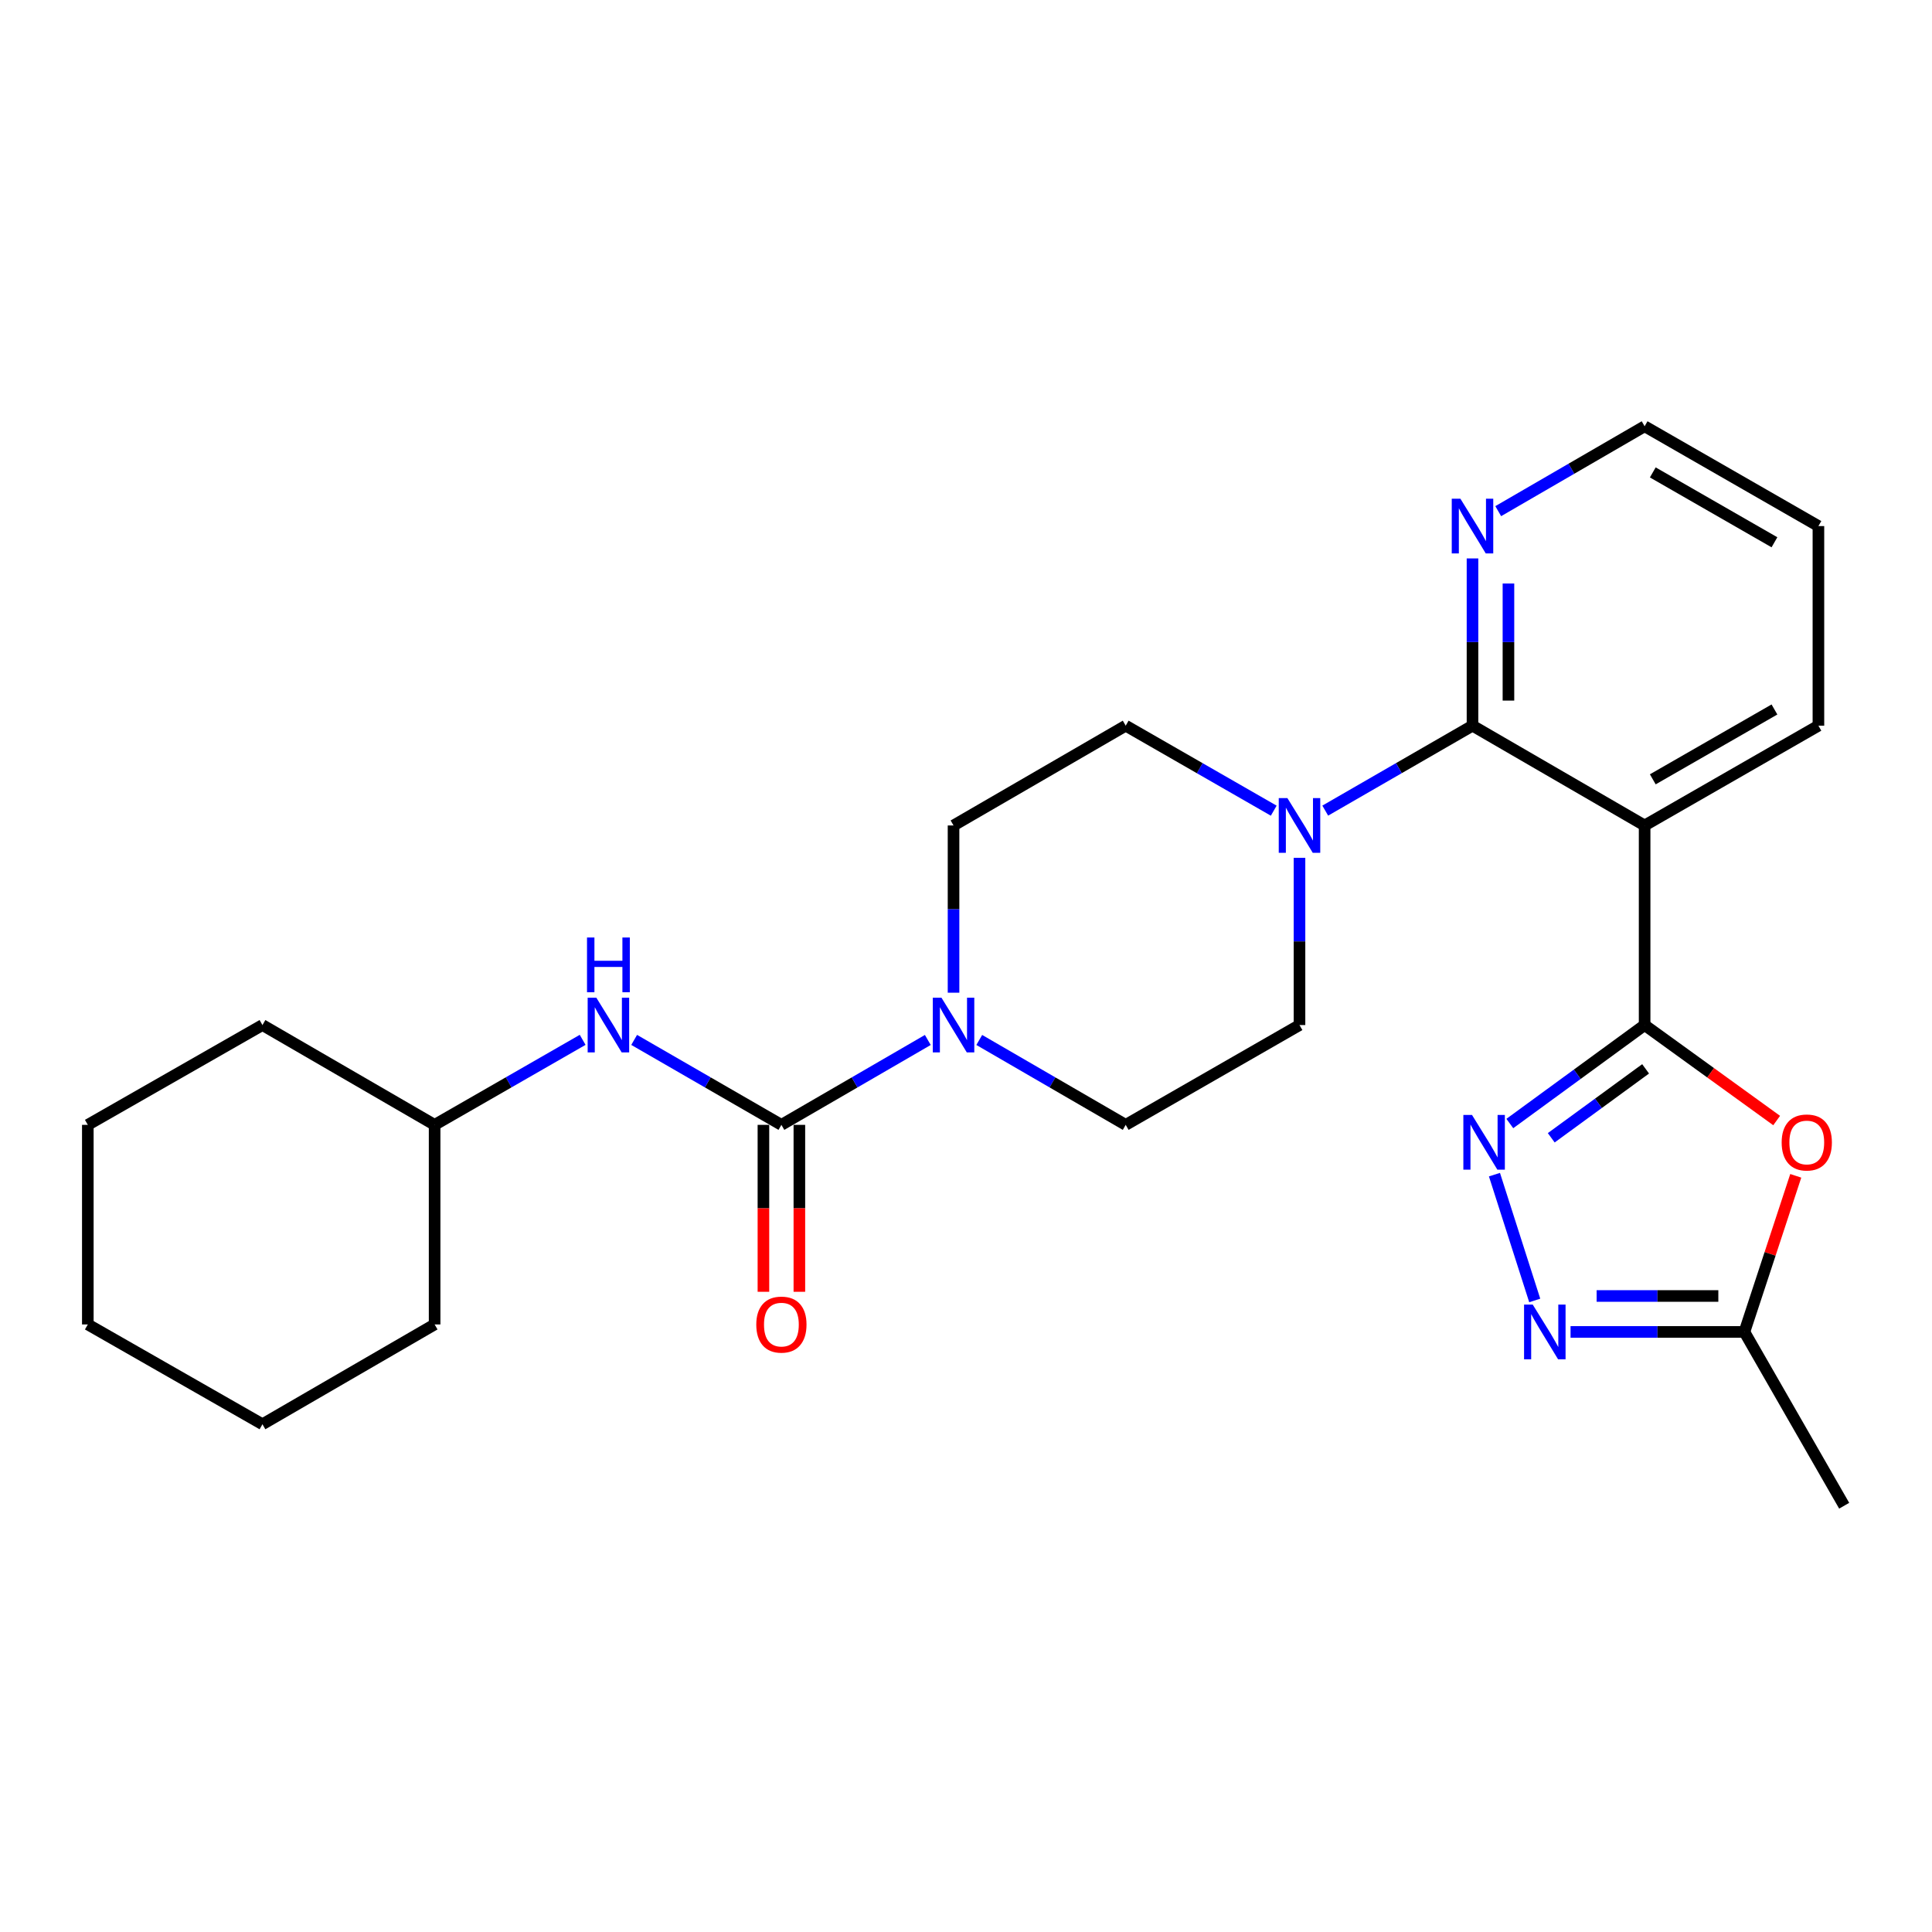 <?xml version='1.0' encoding='iso-8859-1'?>
<svg version='1.1' baseProfile='full'
              xmlns='http://www.w3.org/2000/svg'
                      xmlns:rdkit='http://www.rdkit.org/xml'
                      xmlns:xlink='http://www.w3.org/1999/xlink'
                  xml:space='preserve'
width='1000px' height='1000px' viewBox='0 0 1000 1000'>
<!-- END OF HEADER -->
<rect style='opacity:1.0;fill:#FFFFFF;stroke:none' width='1000' height='1000' x='0' y='0'> </rect>
<path class='bond-0' d='M 851.253,530.565 L 851.253,427.262' style='fill:none;fill-rule:evenodd;stroke:#000000;stroke-width:6px;stroke-linecap:butt;stroke-linejoin:miter;stroke-opacity:1' />
<path class='bond-1' d='M 851.253,530.565 L 816.367,556.05' style='fill:none;fill-rule:evenodd;stroke:#000000;stroke-width:6px;stroke-linecap:butt;stroke-linejoin:miter;stroke-opacity:1' />
<path class='bond-1' d='M 816.367,556.05 L 781.481,581.535' style='fill:none;fill-rule:evenodd;stroke:#0000FF;stroke-width:6px;stroke-linecap:butt;stroke-linejoin:miter;stroke-opacity:1' />
<path class='bond-1' d='M 851.763,553.234 L 827.343,571.074' style='fill:none;fill-rule:evenodd;stroke:#000000;stroke-width:6px;stroke-linecap:butt;stroke-linejoin:miter;stroke-opacity:1' />
<path class='bond-1' d='M 827.343,571.074 L 802.922,588.914' style='fill:none;fill-rule:evenodd;stroke:#0000FF;stroke-width:6px;stroke-linecap:butt;stroke-linejoin:miter;stroke-opacity:1' />
<path class='bond-4' d='M 851.253,530.565 L 885.425,555.276' style='fill:none;fill-rule:evenodd;stroke:#000000;stroke-width:6px;stroke-linecap:butt;stroke-linejoin:miter;stroke-opacity:1' />
<path class='bond-4' d='M 885.425,555.276 L 919.596,579.987' style='fill:none;fill-rule:evenodd;stroke:#FF0000;stroke-width:6px;stroke-linecap:butt;stroke-linejoin:miter;stroke-opacity:1' />
<path class='bond-2' d='M 851.253,427.262 L 762.163,375.611' style='fill:none;fill-rule:evenodd;stroke:#000000;stroke-width:6px;stroke-linecap:butt;stroke-linejoin:miter;stroke-opacity:1' />
<path class='bond-16' d='M 851.253,427.262 L 941.211,375.611' style='fill:none;fill-rule:evenodd;stroke:#000000;stroke-width:6px;stroke-linecap:butt;stroke-linejoin:miter;stroke-opacity:1' />
<path class='bond-16' d='M 855.483,403.38 L 918.453,367.224' style='fill:none;fill-rule:evenodd;stroke:#000000;stroke-width:6px;stroke-linecap:butt;stroke-linejoin:miter;stroke-opacity:1' />
<path class='bond-5' d='M 773.527,607.997 L 794.374,673.108' style='fill:none;fill-rule:evenodd;stroke:#0000FF;stroke-width:6px;stroke-linecap:butt;stroke-linejoin:miter;stroke-opacity:1' />
<path class='bond-7' d='M 762.163,375.611 L 724.053,397.594' style='fill:none;fill-rule:evenodd;stroke:#000000;stroke-width:6px;stroke-linecap:butt;stroke-linejoin:miter;stroke-opacity:1' />
<path class='bond-7' d='M 724.053,397.594 L 685.943,419.577' style='fill:none;fill-rule:evenodd;stroke:#0000FF;stroke-width:6px;stroke-linecap:butt;stroke-linejoin:miter;stroke-opacity:1' />
<path class='bond-10' d='M 762.163,375.611 L 762.163,332.326' style='fill:none;fill-rule:evenodd;stroke:#000000;stroke-width:6px;stroke-linecap:butt;stroke-linejoin:miter;stroke-opacity:1' />
<path class='bond-10' d='M 762.163,332.326 L 762.163,289.041' style='fill:none;fill-rule:evenodd;stroke:#0000FF;stroke-width:6px;stroke-linecap:butt;stroke-linejoin:miter;stroke-opacity:1' />
<path class='bond-10' d='M 780.769,362.626 L 780.769,332.326' style='fill:none;fill-rule:evenodd;stroke:#000000;stroke-width:6px;stroke-linecap:butt;stroke-linejoin:miter;stroke-opacity:1' />
<path class='bond-10' d='M 780.769,332.326 L 780.769,302.027' style='fill:none;fill-rule:evenodd;stroke:#0000FF;stroke-width:6px;stroke-linecap:butt;stroke-linejoin:miter;stroke-opacity:1' />
<path class='bond-3' d='M 404.45,582.226 L 442.343,560.256' style='fill:none;fill-rule:evenodd;stroke:#000000;stroke-width:6px;stroke-linecap:butt;stroke-linejoin:miter;stroke-opacity:1' />
<path class='bond-3' d='M 442.343,560.256 L 480.235,538.285' style='fill:none;fill-rule:evenodd;stroke:#0000FF;stroke-width:6px;stroke-linecap:butt;stroke-linejoin:miter;stroke-opacity:1' />
<path class='bond-9' d='M 404.45,582.226 L 366.345,560.24' style='fill:none;fill-rule:evenodd;stroke:#000000;stroke-width:6px;stroke-linecap:butt;stroke-linejoin:miter;stroke-opacity:1' />
<path class='bond-9' d='M 366.345,560.24 L 328.24,538.253' style='fill:none;fill-rule:evenodd;stroke:#0000FF;stroke-width:6px;stroke-linecap:butt;stroke-linejoin:miter;stroke-opacity:1' />
<path class='bond-11' d='M 395.147,582.226 L 395.147,625.426' style='fill:none;fill-rule:evenodd;stroke:#000000;stroke-width:6px;stroke-linecap:butt;stroke-linejoin:miter;stroke-opacity:1' />
<path class='bond-11' d='M 395.147,625.426 L 395.147,668.626' style='fill:none;fill-rule:evenodd;stroke:#FF0000;stroke-width:6px;stroke-linecap:butt;stroke-linejoin:miter;stroke-opacity:1' />
<path class='bond-11' d='M 413.753,582.226 L 413.753,625.426' style='fill:none;fill-rule:evenodd;stroke:#000000;stroke-width:6px;stroke-linecap:butt;stroke-linejoin:miter;stroke-opacity:1' />
<path class='bond-11' d='M 413.753,625.426 L 413.753,668.626' style='fill:none;fill-rule:evenodd;stroke:#FF0000;stroke-width:6px;stroke-linecap:butt;stroke-linejoin:miter;stroke-opacity:1' />
<path class='bond-8' d='M 929.481,608.603 L 916.193,649.004' style='fill:none;fill-rule:evenodd;stroke:#FF0000;stroke-width:6px;stroke-linecap:butt;stroke-linejoin:miter;stroke-opacity:1' />
<path class='bond-8' d='M 916.193,649.004 L 902.905,689.405' style='fill:none;fill-rule:evenodd;stroke:#000000;stroke-width:6px;stroke-linecap:butt;stroke-linejoin:miter;stroke-opacity:1' />
<path class='bond-26' d='M 812.915,689.405 L 857.91,689.405' style='fill:none;fill-rule:evenodd;stroke:#0000FF;stroke-width:6px;stroke-linecap:butt;stroke-linejoin:miter;stroke-opacity:1' />
<path class='bond-26' d='M 857.91,689.405 L 902.905,689.405' style='fill:none;fill-rule:evenodd;stroke:#000000;stroke-width:6px;stroke-linecap:butt;stroke-linejoin:miter;stroke-opacity:1' />
<path class='bond-26' d='M 826.413,670.8 L 857.91,670.8' style='fill:none;fill-rule:evenodd;stroke:#0000FF;stroke-width:6px;stroke-linecap:butt;stroke-linejoin:miter;stroke-opacity:1' />
<path class='bond-26' d='M 857.91,670.8 L 889.406,670.8' style='fill:none;fill-rule:evenodd;stroke:#000000;stroke-width:6px;stroke-linecap:butt;stroke-linejoin:miter;stroke-opacity:1' />
<path class='bond-6' d='M 506.865,538.284 L 544.763,560.255' style='fill:none;fill-rule:evenodd;stroke:#0000FF;stroke-width:6px;stroke-linecap:butt;stroke-linejoin:miter;stroke-opacity:1' />
<path class='bond-6' d='M 544.763,560.255 L 582.661,582.226' style='fill:none;fill-rule:evenodd;stroke:#000000;stroke-width:6px;stroke-linecap:butt;stroke-linejoin:miter;stroke-opacity:1' />
<path class='bond-28' d='M 493.55,513.822 L 493.55,470.542' style='fill:none;fill-rule:evenodd;stroke:#0000FF;stroke-width:6px;stroke-linecap:butt;stroke-linejoin:miter;stroke-opacity:1' />
<path class='bond-28' d='M 493.55,470.542 L 493.55,427.262' style='fill:none;fill-rule:evenodd;stroke:#000000;stroke-width:6px;stroke-linecap:butt;stroke-linejoin:miter;stroke-opacity:1' />
<path class='bond-14' d='M 659.285,419.607 L 620.973,397.609' style='fill:none;fill-rule:evenodd;stroke:#0000FF;stroke-width:6px;stroke-linecap:butt;stroke-linejoin:miter;stroke-opacity:1' />
<path class='bond-14' d='M 620.973,397.609 L 582.661,375.611' style='fill:none;fill-rule:evenodd;stroke:#000000;stroke-width:6px;stroke-linecap:butt;stroke-linejoin:miter;stroke-opacity:1' />
<path class='bond-15' d='M 672.619,444.005 L 672.619,487.285' style='fill:none;fill-rule:evenodd;stroke:#0000FF;stroke-width:6px;stroke-linecap:butt;stroke-linejoin:miter;stroke-opacity:1' />
<path class='bond-15' d='M 672.619,487.285 L 672.619,530.565' style='fill:none;fill-rule:evenodd;stroke:#000000;stroke-width:6px;stroke-linecap:butt;stroke-linejoin:miter;stroke-opacity:1' />
<path class='bond-18' d='M 902.905,689.405 L 954.545,779.363' style='fill:none;fill-rule:evenodd;stroke:#000000;stroke-width:6px;stroke-linecap:butt;stroke-linejoin:miter;stroke-opacity:1' />
<path class='bond-17' d='M 301.582,538.222 L 263.27,560.224' style='fill:none;fill-rule:evenodd;stroke:#0000FF;stroke-width:6px;stroke-linecap:butt;stroke-linejoin:miter;stroke-opacity:1' />
<path class='bond-17' d='M 263.27,560.224 L 224.957,582.226' style='fill:none;fill-rule:evenodd;stroke:#000000;stroke-width:6px;stroke-linecap:butt;stroke-linejoin:miter;stroke-opacity:1' />
<path class='bond-27' d='M 775.478,264.577 L 813.366,242.607' style='fill:none;fill-rule:evenodd;stroke:#0000FF;stroke-width:6px;stroke-linecap:butt;stroke-linejoin:miter;stroke-opacity:1' />
<path class='bond-27' d='M 813.366,242.607 L 851.253,220.637' style='fill:none;fill-rule:evenodd;stroke:#000000;stroke-width:6px;stroke-linecap:butt;stroke-linejoin:miter;stroke-opacity:1' />
<path class='bond-12' d='M 493.55,427.262 L 582.661,375.611' style='fill:none;fill-rule:evenodd;stroke:#000000;stroke-width:6px;stroke-linecap:butt;stroke-linejoin:miter;stroke-opacity:1' />
<path class='bond-13' d='M 582.661,582.226 L 672.619,530.565' style='fill:none;fill-rule:evenodd;stroke:#000000;stroke-width:6px;stroke-linecap:butt;stroke-linejoin:miter;stroke-opacity:1' />
<path class='bond-22' d='M 941.211,375.611 L 941.211,272.298' style='fill:none;fill-rule:evenodd;stroke:#000000;stroke-width:6px;stroke-linecap:butt;stroke-linejoin:miter;stroke-opacity:1' />
<path class='bond-20' d='M 224.957,582.226 L 135.847,530.565' style='fill:none;fill-rule:evenodd;stroke:#000000;stroke-width:6px;stroke-linecap:butt;stroke-linejoin:miter;stroke-opacity:1' />
<path class='bond-21' d='M 224.957,582.226 L 224.957,685.529' style='fill:none;fill-rule:evenodd;stroke:#000000;stroke-width:6px;stroke-linecap:butt;stroke-linejoin:miter;stroke-opacity:1' />
<path class='bond-19' d='M 851.253,220.637 L 941.211,272.298' style='fill:none;fill-rule:evenodd;stroke:#000000;stroke-width:6px;stroke-linecap:butt;stroke-linejoin:miter;stroke-opacity:1' />
<path class='bond-19' d='M 855.481,244.52 L 918.452,280.683' style='fill:none;fill-rule:evenodd;stroke:#000000;stroke-width:6px;stroke-linecap:butt;stroke-linejoin:miter;stroke-opacity:1' />
<path class='bond-23' d='M 135.847,530.565 L 45.455,582.226' style='fill:none;fill-rule:evenodd;stroke:#000000;stroke-width:6px;stroke-linecap:butt;stroke-linejoin:miter;stroke-opacity:1' />
<path class='bond-24' d='M 224.957,685.529 L 135.847,737.191' style='fill:none;fill-rule:evenodd;stroke:#000000;stroke-width:6px;stroke-linecap:butt;stroke-linejoin:miter;stroke-opacity:1' />
<path class='bond-29' d='M 45.455,582.226 L 45.455,685.529' style='fill:none;fill-rule:evenodd;stroke:#000000;stroke-width:6px;stroke-linecap:butt;stroke-linejoin:miter;stroke-opacity:1' />
<path class='bond-25' d='M 135.847,737.191 L 45.455,685.529' style='fill:none;fill-rule:evenodd;stroke:#000000;stroke-width:6px;stroke-linecap:butt;stroke-linejoin:miter;stroke-opacity:1' />
<path  class='atom-2' d='M 761.909 577.101
L 771.189 592.101
Q 772.109 593.581, 773.589 596.261
Q 775.069 598.941, 775.149 599.101
L 775.149 577.101
L 778.909 577.101
L 778.909 605.421
L 775.029 605.421
L 765.069 589.021
Q 763.909 587.101, 762.669 584.901
Q 761.469 582.701, 761.109 582.021
L 761.109 605.421
L 757.429 605.421
L 757.429 577.101
L 761.909 577.101
' fill='#0000FF'/>
<path  class='atom-5' d='M 922.185 591.341
Q 922.185 584.541, 925.545 580.741
Q 928.905 576.941, 935.185 576.941
Q 941.465 576.941, 944.825 580.741
Q 948.185 584.541, 948.185 591.341
Q 948.185 598.221, 944.785 602.141
Q 941.385 606.021, 935.185 606.021
Q 928.945 606.021, 925.545 602.141
Q 922.185 598.261, 922.185 591.341
M 935.185 602.821
Q 939.505 602.821, 941.825 599.941
Q 944.185 597.021, 944.185 591.341
Q 944.185 585.781, 941.825 582.981
Q 939.505 580.141, 935.185 580.141
Q 930.865 580.141, 928.505 582.941
Q 926.185 585.741, 926.185 591.341
Q 926.185 597.061, 928.505 599.941
Q 930.865 602.821, 935.185 602.821
' fill='#FF0000'/>
<path  class='atom-6' d='M 793.332 675.245
L 802.612 690.245
Q 803.532 691.725, 805.012 694.405
Q 806.492 697.085, 806.572 697.245
L 806.572 675.245
L 810.332 675.245
L 810.332 703.565
L 806.452 703.565
L 796.492 687.165
Q 795.332 685.245, 794.092 683.045
Q 792.892 680.845, 792.532 680.165
L 792.532 703.565
L 788.852 703.565
L 788.852 675.245
L 793.332 675.245
' fill='#0000FF'/>
<path  class='atom-7' d='M 487.29 516.405
L 496.57 531.405
Q 497.49 532.885, 498.97 535.565
Q 500.45 538.245, 500.53 538.405
L 500.53 516.405
L 504.29 516.405
L 504.29 544.725
L 500.41 544.725
L 490.45 528.325
Q 489.29 526.405, 488.05 524.205
Q 486.85 522.005, 486.49 521.325
L 486.49 544.725
L 482.81 544.725
L 482.81 516.405
L 487.29 516.405
' fill='#0000FF'/>
<path  class='atom-8' d='M 666.359 413.102
L 675.639 428.102
Q 676.559 429.582, 678.039 432.262
Q 679.519 434.942, 679.599 435.102
L 679.599 413.102
L 683.359 413.102
L 683.359 441.422
L 679.479 441.422
L 669.519 425.022
Q 668.359 423.102, 667.119 420.902
Q 665.919 418.702, 665.559 418.022
L 665.559 441.422
L 661.879 441.422
L 661.879 413.102
L 666.359 413.102
' fill='#0000FF'/>
<path  class='atom-10' d='M 308.655 516.405
L 317.935 531.405
Q 318.855 532.885, 320.335 535.565
Q 321.815 538.245, 321.895 538.405
L 321.895 516.405
L 325.655 516.405
L 325.655 544.725
L 321.775 544.725
L 311.815 528.325
Q 310.655 526.405, 309.415 524.205
Q 308.215 522.005, 307.855 521.325
L 307.855 544.725
L 304.175 544.725
L 304.175 516.405
L 308.655 516.405
' fill='#0000FF'/>
<path  class='atom-10' d='M 303.835 485.253
L 307.675 485.253
L 307.675 497.293
L 322.155 497.293
L 322.155 485.253
L 325.995 485.253
L 325.995 513.573
L 322.155 513.573
L 322.155 500.493
L 307.675 500.493
L 307.675 513.573
L 303.835 513.573
L 303.835 485.253
' fill='#0000FF'/>
<path  class='atom-11' d='M 755.903 258.138
L 765.183 273.138
Q 766.103 274.618, 767.583 277.298
Q 769.063 279.978, 769.143 280.138
L 769.143 258.138
L 772.903 258.138
L 772.903 286.458
L 769.023 286.458
L 759.063 270.058
Q 757.903 268.138, 756.663 265.938
Q 755.463 263.738, 755.103 263.058
L 755.103 286.458
L 751.423 286.458
L 751.423 258.138
L 755.903 258.138
' fill='#0000FF'/>
<path  class='atom-12' d='M 391.45 685.609
Q 391.45 678.809, 394.81 675.009
Q 398.17 671.209, 404.45 671.209
Q 410.73 671.209, 414.09 675.009
Q 417.45 678.809, 417.45 685.609
Q 417.45 692.489, 414.05 696.409
Q 410.65 700.289, 404.45 700.289
Q 398.21 700.289, 394.81 696.409
Q 391.45 692.529, 391.45 685.609
M 404.45 697.089
Q 408.77 697.089, 411.09 694.209
Q 413.45 691.289, 413.45 685.609
Q 413.45 680.049, 411.09 677.249
Q 408.77 674.409, 404.45 674.409
Q 400.13 674.409, 397.77 677.209
Q 395.45 680.009, 395.45 685.609
Q 395.45 691.329, 397.77 694.209
Q 400.13 697.089, 404.45 697.089
' fill='#FF0000'/>
</svg>
